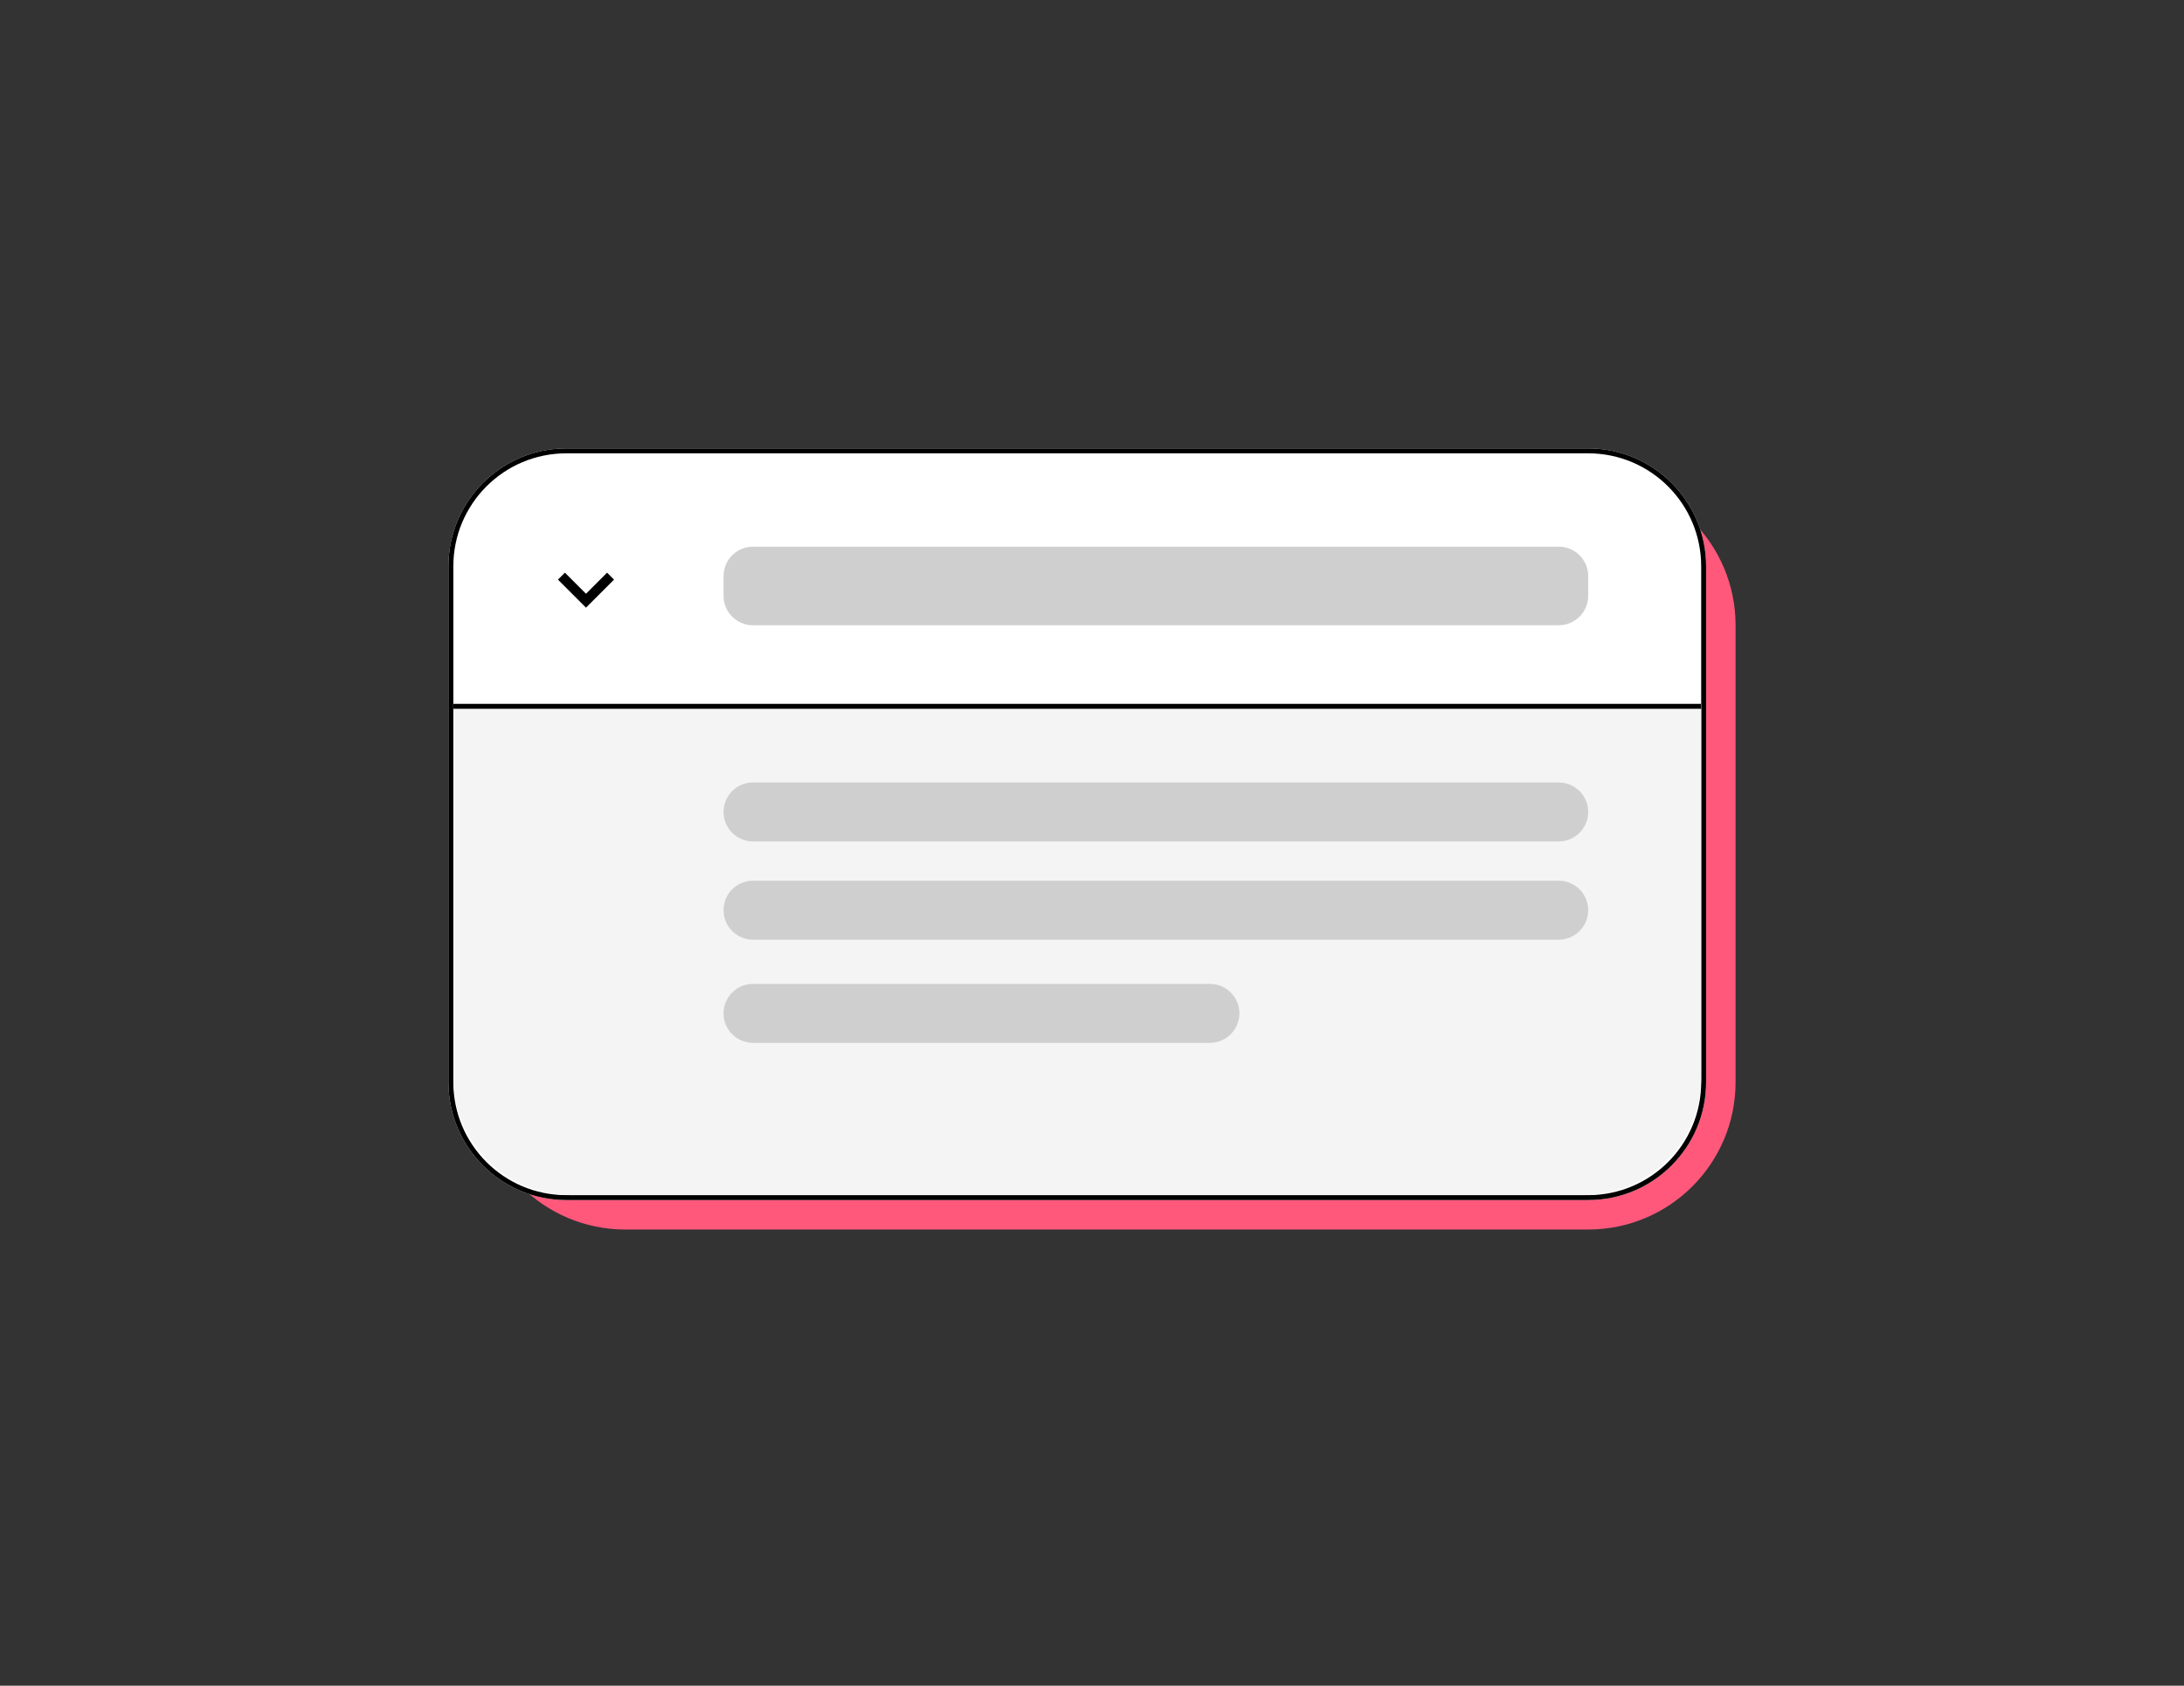 <svg width="263" height="203" viewBox="0 0 263 203" fill="none" xmlns="http://www.w3.org/2000/svg">
<rect x="0" y="0" width="263" height="203" fill="#333333" stroke="none"/>
<path d="M57.55 75.298C57.55 65.496 65.496 57.55 75.298 57.55H191.252C201.054 57.55 209 65.496 209 75.298V130.317C209 140.119 201.054 148.065 191.252 148.065H75.298C65.496 148.065 57.55 140.119 57.55 130.317V75.298Z" fill="#FF587B"/>
<path d="M54 68.198C54 60.357 60.357 54 68.198 54H191.252C199.094 54 205.45 60.357 205.45 68.198V130.317C205.45 138.158 199.094 144.515 191.252 144.515H68.198C60.357 144.515 54 138.158 54 130.317V68.198Z" fill="white"/>
<path fill-rule="evenodd" clip-rule="evenodd" d="M191.252 54.592H68.198C60.684 54.592 54.592 60.684 54.592 68.198V130.317C54.592 137.832 60.684 143.924 68.198 143.924H191.252C198.767 143.924 204.859 137.832 204.859 130.317V68.198C204.859 60.684 198.767 54.592 191.252 54.592ZM68.198 54C60.357 54 54 60.357 54 68.198V130.317C54 138.158 60.357 144.515 68.198 144.515H191.252C199.094 144.515 205.45 138.158 205.45 130.317V68.198C205.45 60.357 199.094 54 191.252 54H68.198Z" fill="black"/>
<path d="M87.13 69.382C87.13 67.421 88.719 65.832 90.68 65.832H187.702C189.663 65.832 191.252 67.421 191.252 69.382V71.748C191.252 73.709 189.663 75.298 187.702 75.298H90.68C88.719 75.298 87.13 73.709 87.13 71.748V69.382Z" fill="#CFCFCF"/>
<path d="M73.105 68.963L70.565 71.503L68.025 68.963L67.189 69.8L70.565 73.176L73.941 69.8L73.105 68.963Z" fill="black"/>
<path d="M54.592 84.763H204.859V129.725C204.859 137.567 198.502 143.923 190.661 143.923H68.79C60.949 143.923 54.592 137.567 54.592 129.725V84.763Z" fill="#F4F4F4"/>
<path fill-rule="evenodd" clip-rule="evenodd" d="M54.592 85.355H204.859V84.763H54.592V85.355Z" fill="black"/>
<path d="M87.13 97.779C87.13 95.818 88.719 94.229 90.68 94.229H187.702C189.663 94.229 191.252 95.818 191.252 97.779V97.779C191.252 99.739 189.663 101.328 187.702 101.328H90.68C88.719 101.328 87.13 99.739 87.13 97.779V97.779Z" fill="#CFCFCF"/>
<path d="M87.13 109.611C87.13 107.65 88.719 106.061 90.68 106.061H187.702C189.663 106.061 191.252 107.65 191.252 109.611V109.611C191.252 111.571 189.663 113.16 187.702 113.16H90.68C88.719 113.16 87.13 111.571 87.13 109.611V109.611Z" fill="#CFCFCF"/>
<path d="M87.13 122.034C87.13 120.074 88.719 118.485 90.68 118.485H145.699C147.659 118.485 149.248 120.074 149.248 122.034V122.034C149.248 123.995 147.659 125.584 145.699 125.584H90.68C88.719 125.584 87.13 123.995 87.13 122.034V122.034Z" fill="#CFCFCF"/>
</svg>
